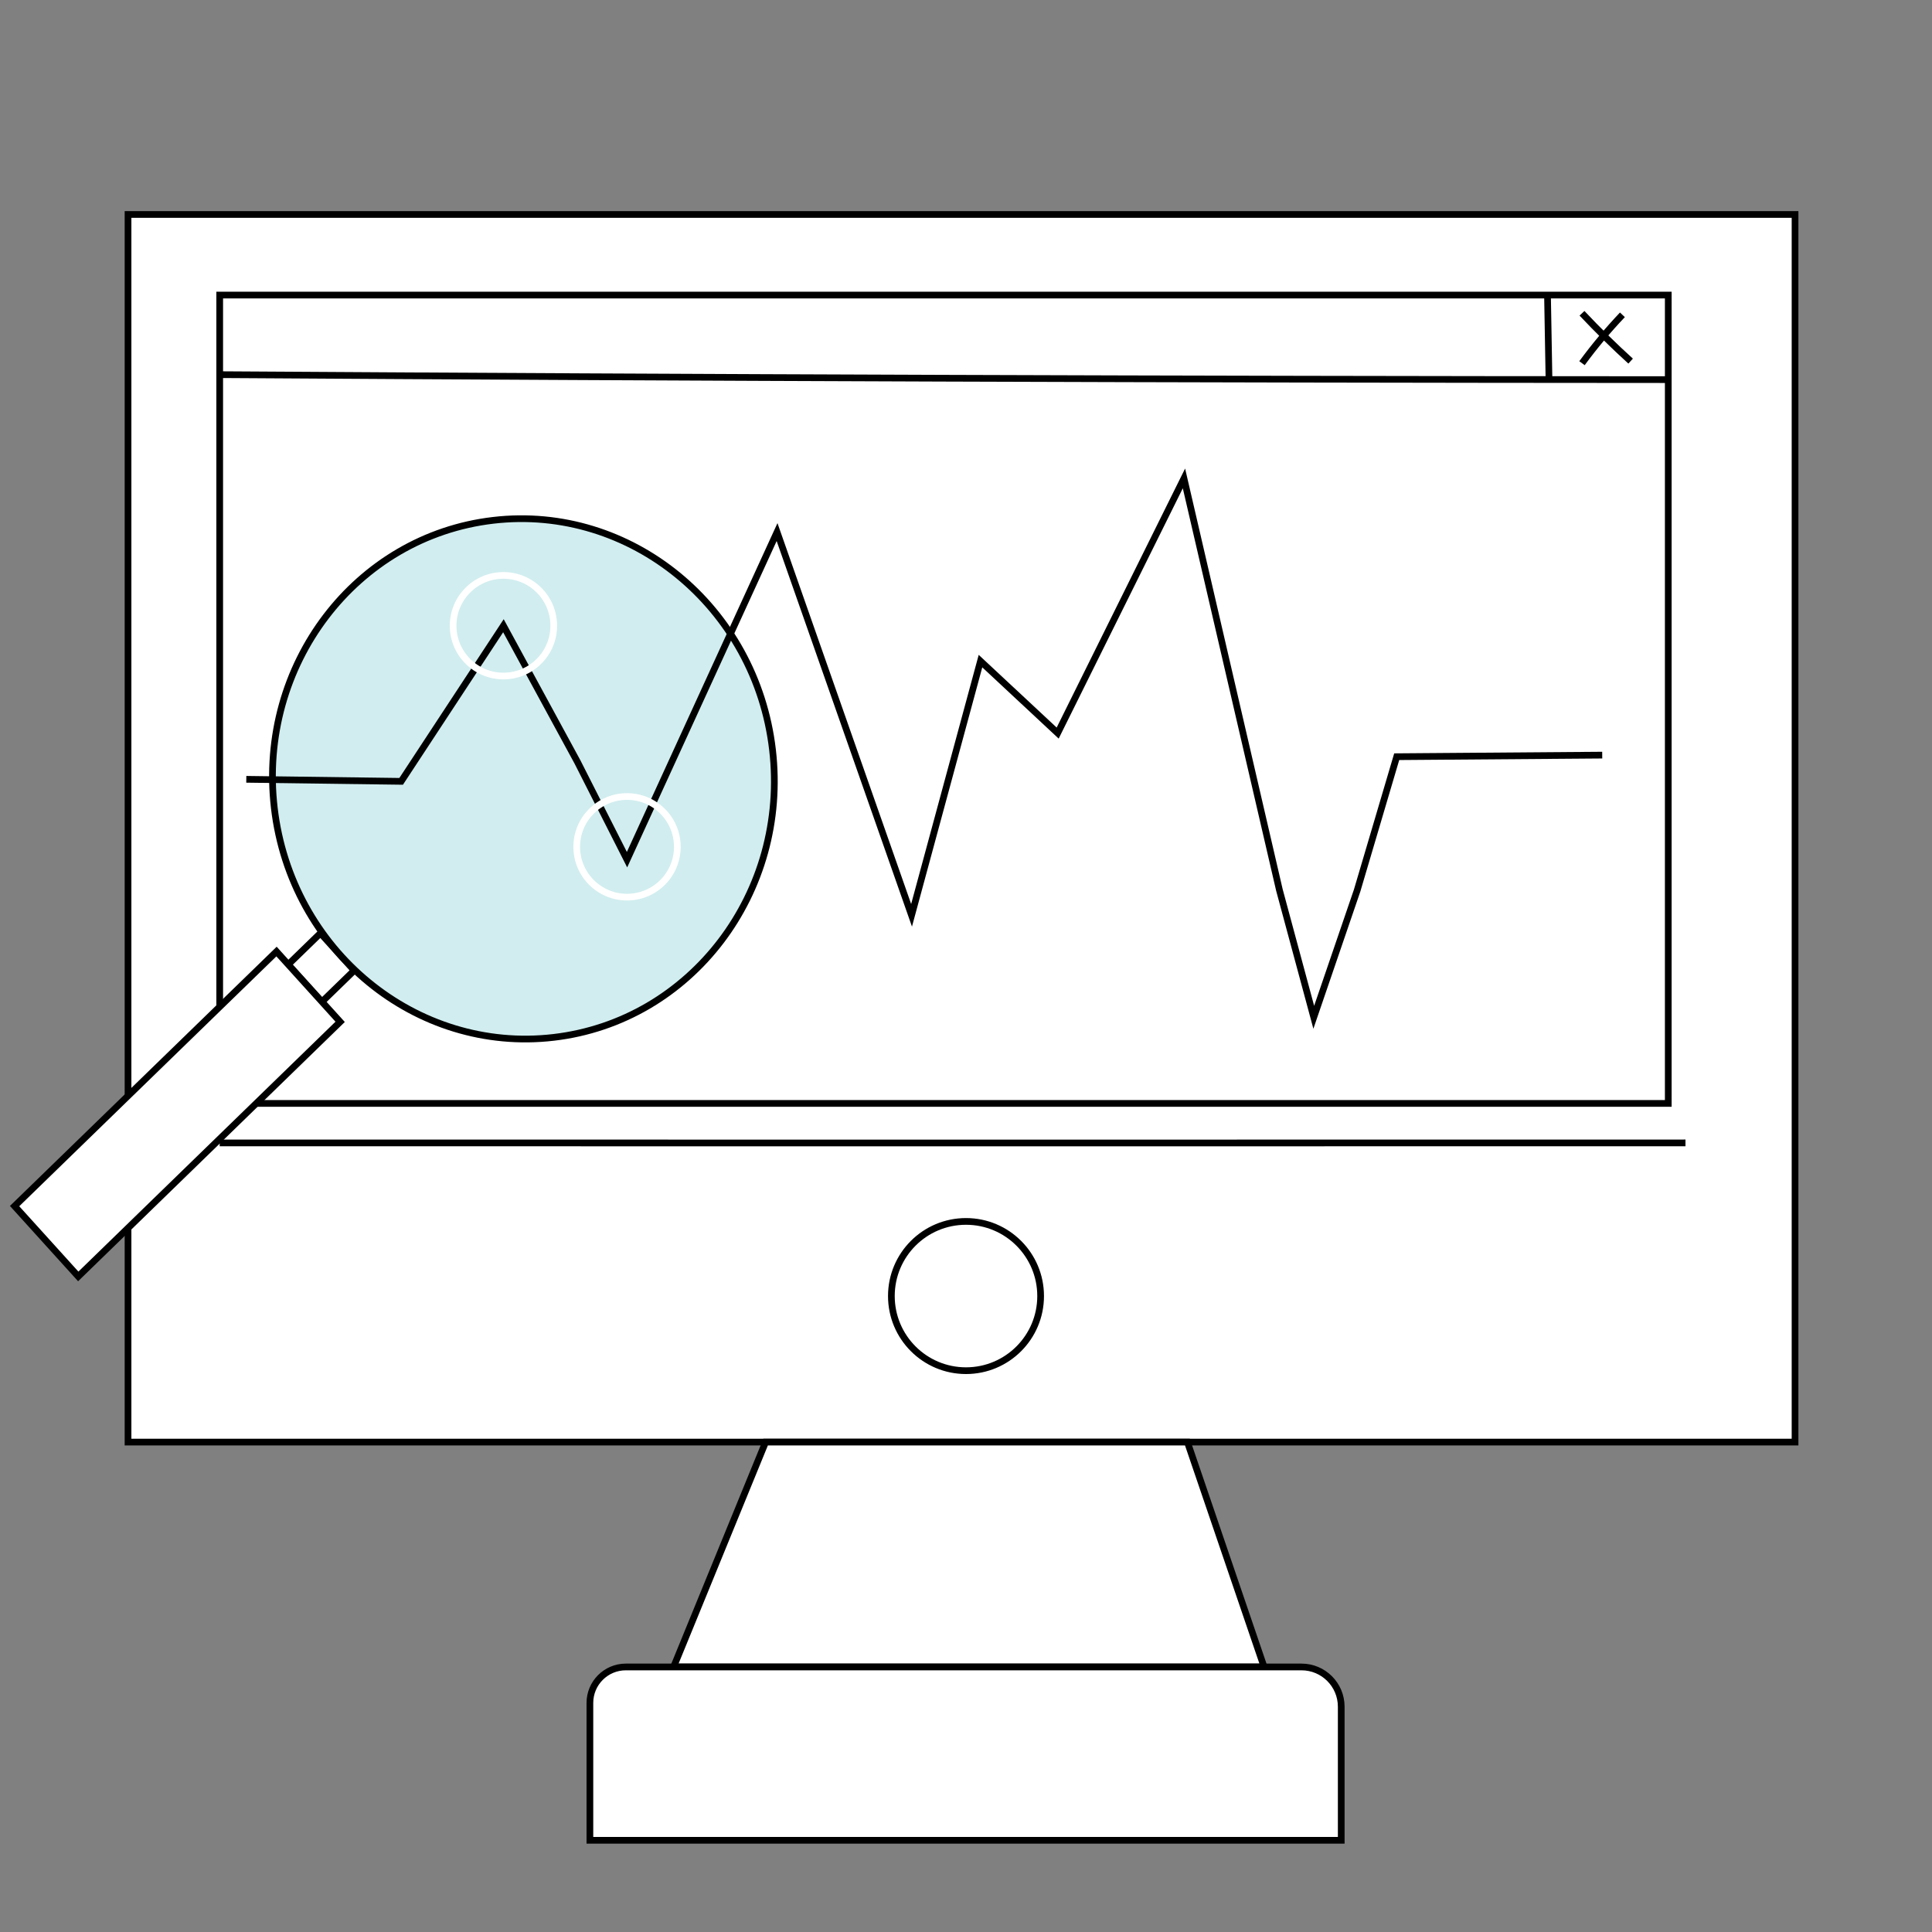 <?xml version="1.0" encoding="UTF-8"?> <svg xmlns="http://www.w3.org/2000/svg" xmlns:xlink="http://www.w3.org/1999/xlink" version="1.1" x="0px" y="0px" viewBox="0 0 576 576" style="enable-background:new 0 0 576 576;" xml:space="preserve"><rect x="0" y="0" width="576" height="576" fill="#808080" stroke="none"/> <style type="text/css"> .st0{fill:#FFFFFF;stroke:#000000;stroke-width:2;stroke-miterlimit:10;} .st1{fill:none;stroke:#000000;stroke-width:2;stroke-miterlimit:10;} .st2{fill:#D1EDEF;stroke:#000000;stroke-width:2;stroke-miterlimit:10;} .st3{fill:none;stroke:#FFFFFF;stroke-width:2;stroke-miterlimit:10;} </style> <g id="Ebene_1"> </g> <g id="Ebene_2"> <rect x="38.17" y="63.94" class="st0" width="497" height="366"></rect> <polygon class="st0" points="200.82,496.98 228.26,429.94 354.01,429.94 376.87,496.98 "></polygon> <path class="st0" d="M175.87,548.66V507.7c0-5.92,4.8-10.72,10.72-10.72h201.43c6.55,0,11.85,5.31,11.85,11.85v39.83H175.87z"></path> <path class="st1" d="M502.5,340.74c-145.63,0.04-291.39,0.03-437,0"></path> <rect x="65.5" y="87.97" class="st1" width="431.87" height="241"></rect> <path class="st1" d="M496.94,113.18c-143.71-0.06-287.42-0.56-431.01-1.48"></path> <path class="st1" d="M461.38,88.65c0.14,7.92,0.28,15.85,0.42,23.77"></path> <path class="st1" d="M471.65,93.4c4.67,4.97,9.51,9.73,14.5,14.26"></path> <path class="st1" d="M471.65,108.28c3.73-5.08,7.76-9.9,12.05-14.42"></path> <circle class="st1" cx="288" cy="386.4" r="22.25"></circle> </g> <g id="Ebene_3"> <polygon class="st1" points="95.93,298.73 105.6,289.33 95.54,278.22 85.87,287.62 "></polygon> <polygon class="st0" points="23.33,380.55 101.41,304.65 82.44,283.69 4.35,359.58 "></polygon> <ellipse transform="matrix(0.993 -0.116 0.116 0.993 -25.811 19.589)" class="st2" cx="156" cy="232.34" rx="74.79" ry="77.62"></ellipse> </g> <g id="Ebene_4"> <polyline class="st1" points="73.43,232.34 119.6,232.95 150.09,186.55 172.16,227.15 186.94,256.3 231.67,158.63 271.77,272.89 292.32,197.1 315.33,218.56 352.98,142.63 381.44,265.34 391.68,303.29 404.61,265.5 416.41,225.6 477.68,225.13 "></polyline> <circle class="st3" cx="150.09" cy="186.55" r="15"></circle> <circle class="st3" cx="186.94" cy="252.47" r="15"></circle> </g> </svg> 